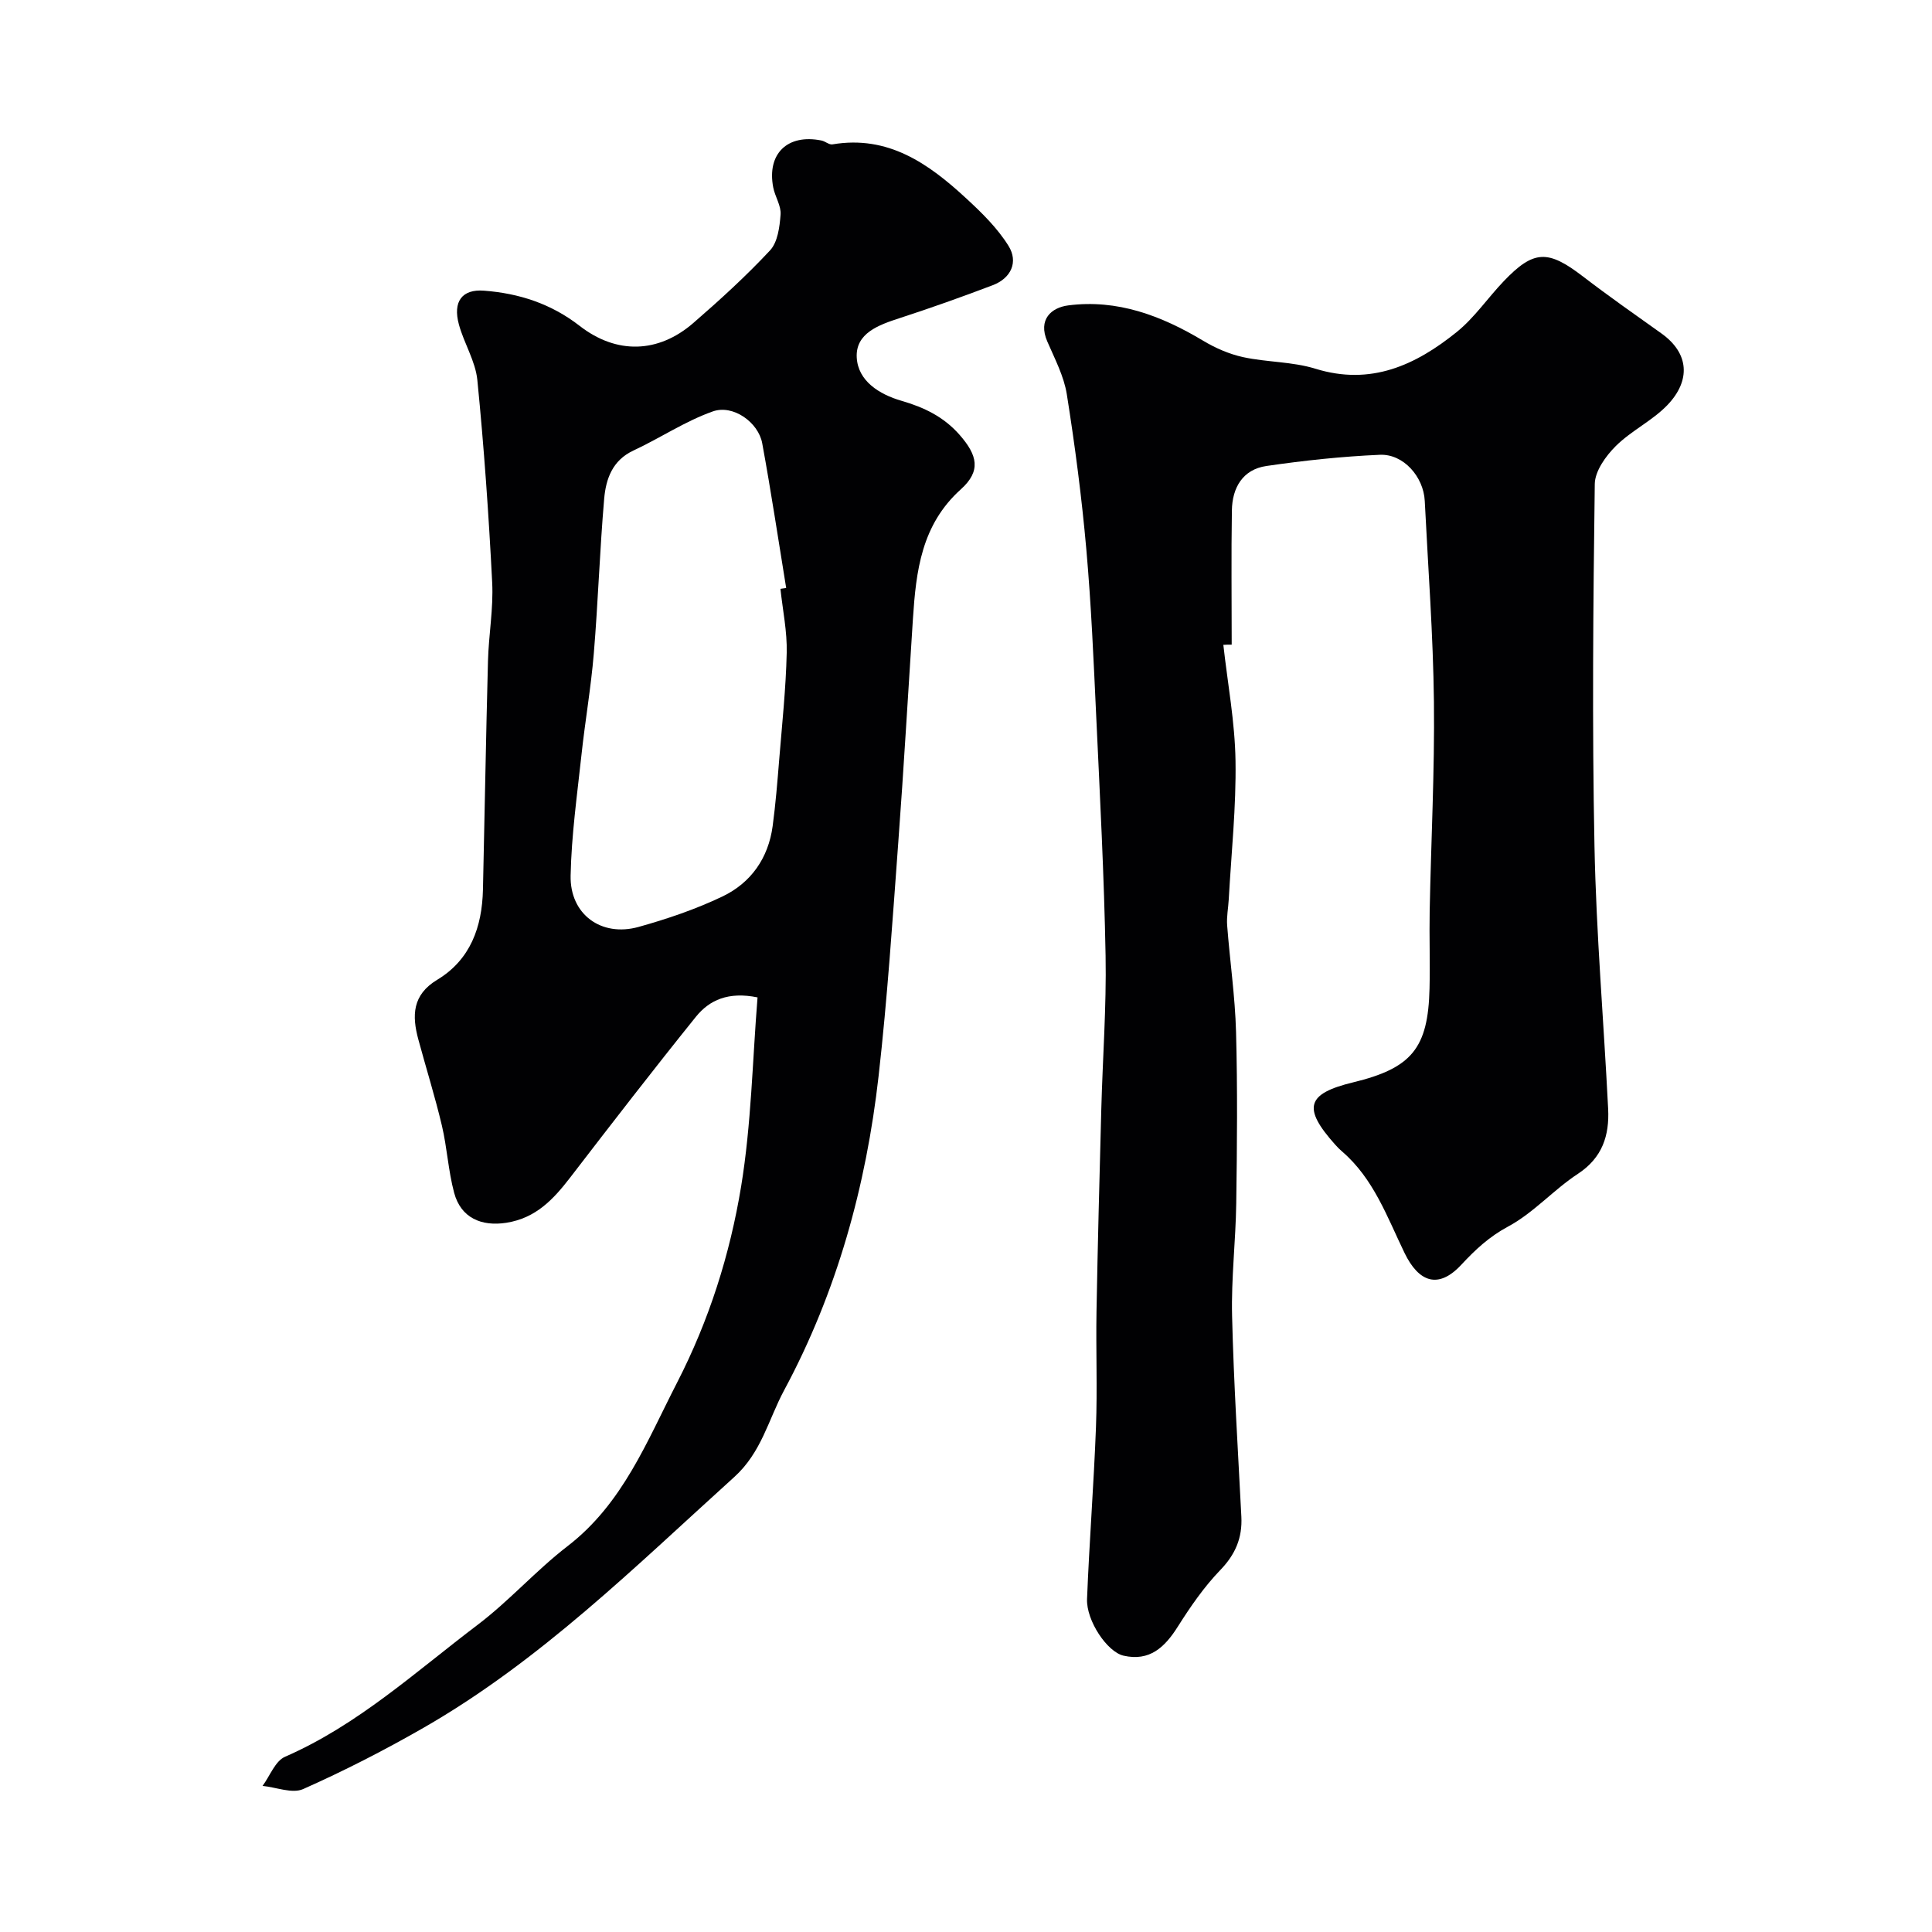 <svg enable-background="new 0 0 400 400" viewBox="0 0 400 400" xmlns="http://www.w3.org/2000/svg"><g fill="#010103"><path d="m253.28 133.51c.89 8 2.4 16 2.52 24.01.15 9.55-.87 19.11-1.4 28.67-.1 1.8-.47 3.62-.33 5.41.56 7.35 1.64 14.69 1.84 22.05.32 11.82.21 23.66.04 35.48-.11 7.77-1.05 15.54-.86 23.29.33 13.87 1.22 27.73 1.92 41.6.22 4.36-1.22 7.78-4.34 11.02-3.38 3.5-6.21 7.61-8.82 11.74-2.7 4.28-5.84 7.24-11.23 6.01-3.39-.77-7.73-7.25-7.56-11.73.47-11.87 1.4-23.73 1.85-35.6.3-7.99-.03-15.99.11-23.99.25-13.93.62-27.86.99-41.79.28-10.6 1.08-21.2.89-31.79-.3-16.54-1.17-33.07-1.94-49.59-.54-11.54-1.03-23.09-2.05-34.59-.95-10.74-2.35-21.45-4.04-32.09-.6-3.76-2.5-7.35-4.04-10.92-1.98-4.58.86-7.02 4.33-7.47 10.15-1.32 19.27 2.12 27.9 7.29 2.55 1.53 5.42 2.79 8.31 3.42 4.94 1.07 10.19.92 14.97 2.4 11.5 3.56 20.77-.75 29.26-7.6 3.68-2.97 6.43-7.07 9.74-10.53 6.21-6.49 9.15-6.53 16.37-.99 5.31 4.07 10.8 7.92 16.25 11.8 5.81 4.13 6.09 9.78 1.28 14.82-3.12 3.26-7.49 5.31-10.71 8.51-2.07 2.06-4.32 5.19-4.35 7.87-.33 24.99-.56 49.99-.06 74.97.36 18.14 1.92 36.26 2.83 54.4.27 5.47-1.17 10.09-6.25 13.43-5.05 3.31-9.2 8.1-14.46 10.92-3.93 2.11-6.79 4.79-9.7 7.92-4.74 5.1-8.8 3.63-11.75-2.46-3.57-7.37-6.39-15.39-12.93-21-.5-.43-.98-.91-1.42-1.41-6.81-7.61-5.96-10.56 3.71-12.9 12.13-2.94 15.53-7.06 15.82-19.45.13-5.35-.07-10.7.03-16.05.28-14.43 1.04-28.86.88-43.29-.16-13.87-1.21-27.73-1.9-41.6-.25-4.99-4.41-9.75-9.28-9.54-7.86.34-15.72 1.18-23.51 2.32-4.88.71-7.07 4.49-7.14 9.19-.15 9.26-.04 18.53-.04 27.8-.58-.02-1.15.01-1.73.04z"/><path d="m156.84 206.5c-6.05-1.24-9.97.56-12.75 4-8.83 10.96-17.44 22.11-26.02 33.27-3.48 4.52-7.1 8.42-13.22 9.39-5.17.81-9.42-1-10.82-6.19-1.22-4.54-1.46-9.34-2.54-13.92-1.42-6-3.27-11.89-4.88-17.85-1.33-4.91-1.27-9.22 3.9-12.34 6.91-4.17 9.3-10.96 9.48-18.68.36-15.77.62-31.53 1.04-47.3.14-5.44 1.15-10.9.87-16.3-.71-13.98-1.69-27.96-3.07-41.89-.39-3.92-2.76-7.61-3.82-11.51-1.3-4.77.67-7.35 5.2-7 7.26.55 13.91 2.71 19.8 7.29 7.65 5.94 16.28 5.7 23.55-.61 5.5-4.77 10.91-9.7 15.87-15.02 1.59-1.71 1.99-4.87 2.18-7.42.14-1.82-1.15-3.7-1.52-5.61-1.35-6.98 2.95-11.14 9.98-9.72.79.16 1.59.92 2.29.8 11.52-1.95 19.9 3.99 27.66 11.16 3.24 2.98 6.5 6.18 8.79 9.87 2.05 3.31.55 6.67-3.28 8.13-6.36 2.42-12.78 4.7-19.25 6.81-4.35 1.41-9.18 3.12-8.9 8.18.27 4.82 4.61 7.59 9.26 8.94 4.63 1.34 8.73 3.28 12.04 7.06 3.68 4.2 4.5 7.45.25 11.27-8.18 7.36-9.27 16.92-9.92 26.83-1.01 15.47-1.89 30.94-3.04 46.4-1.19 16.08-2.25 32.18-4.06 48.19-2.58 22.85-8.66 44.84-19.58 65.14-3.23 6.01-4.65 12.82-10.33 17.95-20.49 18.52-40.14 38.03-64.33 51.91-8.08 4.64-16.41 8.9-24.91 12.68-2.25 1-5.57-.38-8.4-.66 1.53-2.06 2.61-5.14 4.65-6.03 15.07-6.57 27.04-17.6 39.88-27.32 6.55-4.96 12.09-11.26 18.61-16.28 11.44-8.81 16.39-21.62 22.67-33.84 6.64-12.92 10.95-26.54 13.27-40.63 2.12-12.91 2.35-26.15 3.4-39.15zm4.74-84.59c.4-.06.79-.12 1.19-.17-1.63-9.99-3.13-20.01-4.96-29.96-.79-4.33-6.02-8.09-10.23-6.6-5.72 2.02-10.9 5.52-16.44 8.1-4.36 2.03-5.69 5.89-6.05 9.96-.92 10.67-1.26 21.39-2.15 32.07-.58 7.01-1.8 13.97-2.55 20.96-.9 8.33-2.08 16.67-2.25 25.02-.17 8.01 6.35 12.77 14.07 10.62 5.92-1.65 11.83-3.66 17.36-6.3 5.9-2.82 9.51-7.94 10.4-14.58.61-4.55.98-9.13 1.35-13.7.6-7.38 1.39-14.77 1.56-22.16.11-4.42-.83-8.85-1.3-13.26z"/></g></svg>